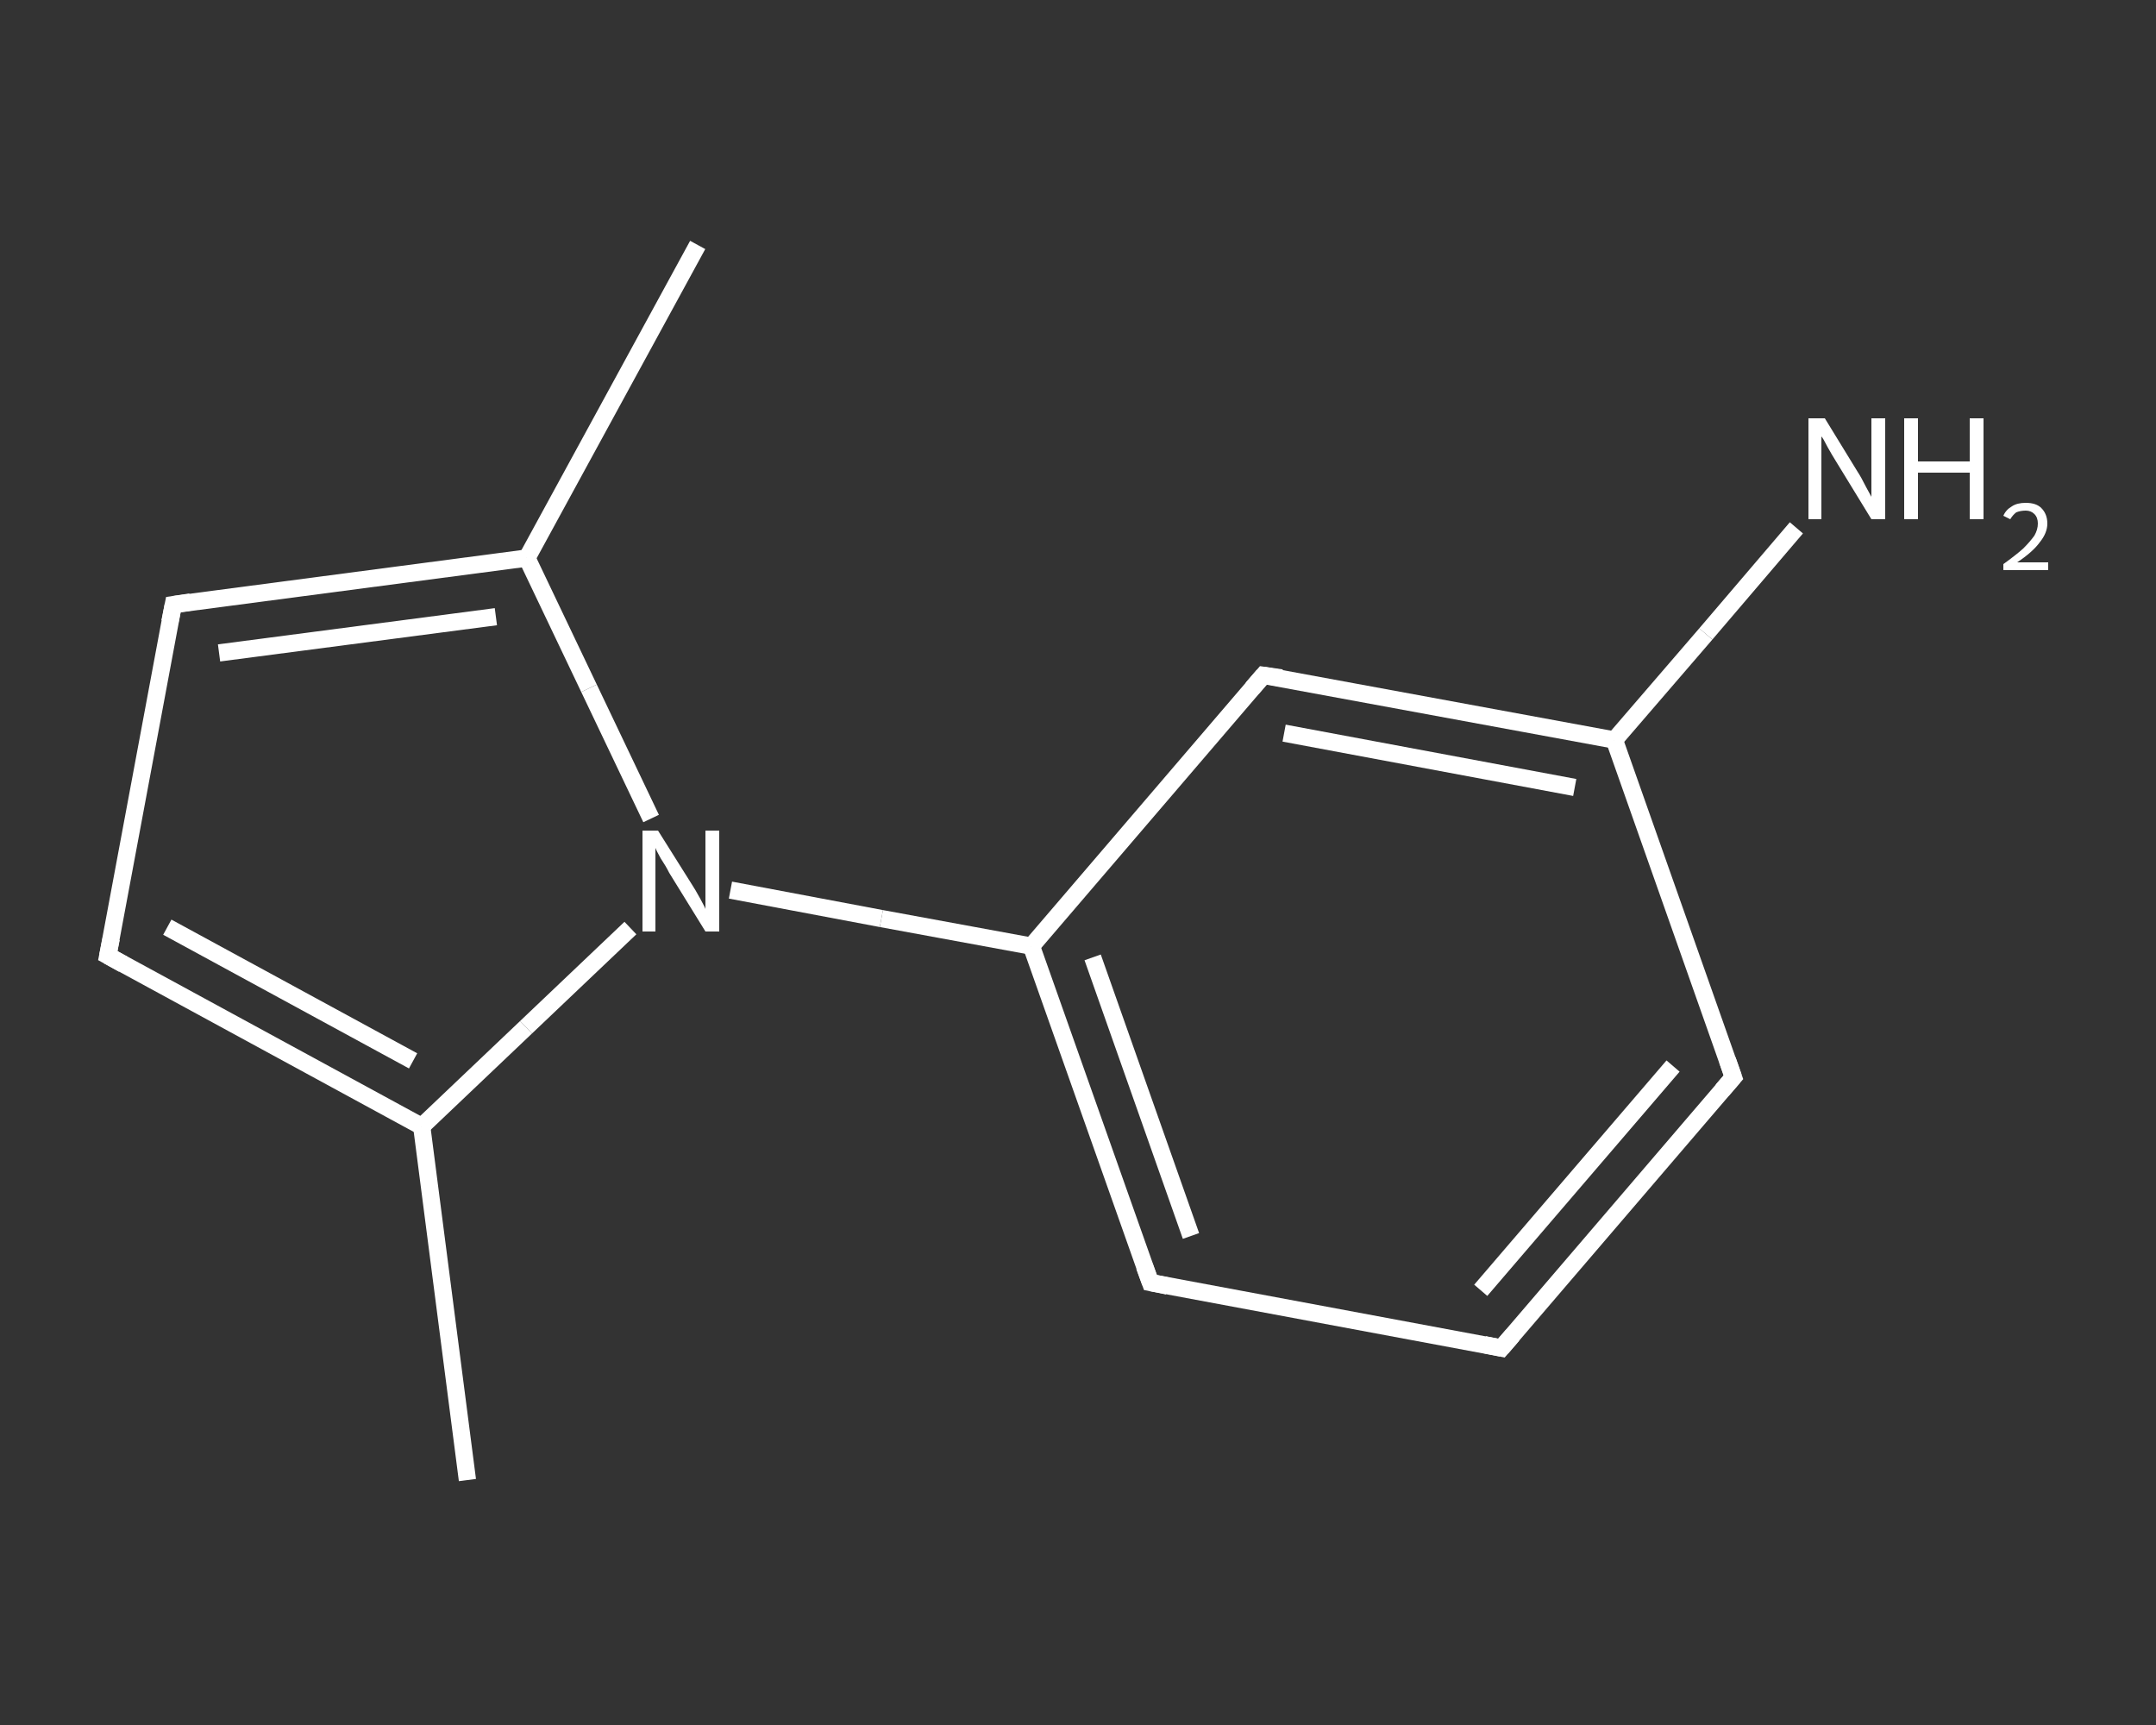<?xml version='1.0' encoding='iso-8859-1'?>
<svg version='1.1' baseProfile='full'
              xmlns='http://www.w3.org/2000/svg'
                      xmlns:rdkit='http://www.rdkit.org/xml'
                      xmlns:xlink='http://www.w3.org/1999/xlink'
                  xml:space='preserve'
width='250px' height='200px' viewBox='0 0 250 200'>
<rect x="0" y="0" width="250" height="200" fill="#333333" stroke="none"/>
<!-- END OF HEADER -->
<rect style='opacity:1.0;fill:transparent;stroke:none' width='250.0' height='200.0' x='0.0' y='0.0'> </rect>
<path class='bond-0 atom-0 atom-1' d='M 80.9,28.4 L 61.1,64.7' style='fill:none;fill-rule:evenodd;stroke:#FFFFFF;stroke-width:2.0px;stroke-linecap:butt;stroke-linejoin:miter;stroke-opacity:1' />
<path class='bond-1 atom-1 atom-2' d='M 61.1,64.7 L 20.1,70.1' style='fill:none;fill-rule:evenodd;stroke:#FFFFFF;stroke-width:2.0px;stroke-linecap:butt;stroke-linejoin:miter;stroke-opacity:1' />
<path class='bond-1 atom-1 atom-2' d='M 57.5,71.5 L 25.4,75.7' style='fill:none;fill-rule:evenodd;stroke:#FFFFFF;stroke-width:2.0px;stroke-linecap:butt;stroke-linejoin:miter;stroke-opacity:1' />
<path class='bond-2 atom-2 atom-3' d='M 20.1,70.1 L 12.5,110.8' style='fill:none;fill-rule:evenodd;stroke:#FFFFFF;stroke-width:2.0px;stroke-linecap:butt;stroke-linejoin:miter;stroke-opacity:1' />
<path class='bond-3 atom-3 atom-4' d='M 12.5,110.8 L 48.9,130.6' style='fill:none;fill-rule:evenodd;stroke:#FFFFFF;stroke-width:2.0px;stroke-linecap:butt;stroke-linejoin:miter;stroke-opacity:1' />
<path class='bond-3 atom-3 atom-4' d='M 19.4,107.5 L 47.9,123.0' style='fill:none;fill-rule:evenodd;stroke:#FFFFFF;stroke-width:2.0px;stroke-linecap:butt;stroke-linejoin:miter;stroke-opacity:1' />
<path class='bond-4 atom-4 atom-5' d='M 48.9,130.6 L 54.2,171.6' style='fill:none;fill-rule:evenodd;stroke:#FFFFFF;stroke-width:2.0px;stroke-linecap:butt;stroke-linejoin:miter;stroke-opacity:1' />
<path class='bond-5 atom-4 atom-6' d='M 48.9,130.6 L 61.0,119.1' style='fill:none;fill-rule:evenodd;stroke:#FFFFFF;stroke-width:2.0px;stroke-linecap:butt;stroke-linejoin:miter;stroke-opacity:1' />
<path class='bond-5 atom-4 atom-6' d='M 61.0,119.1 L 73.1,107.6' style='fill:none;fill-rule:evenodd;stroke:#FFFFFF;stroke-width:2.0px;stroke-linecap:butt;stroke-linejoin:miter;stroke-opacity:1' />
<path class='bond-6 atom-6 atom-7' d='M 84.7,103.2 L 102.2,106.5' style='fill:none;fill-rule:evenodd;stroke:#FFFFFF;stroke-width:2.0px;stroke-linecap:butt;stroke-linejoin:miter;stroke-opacity:1' />
<path class='bond-6 atom-6 atom-7' d='M 102.2,106.5 L 119.6,109.7' style='fill:none;fill-rule:evenodd;stroke:#FFFFFF;stroke-width:2.0px;stroke-linecap:butt;stroke-linejoin:miter;stroke-opacity:1' />
<path class='bond-7 atom-7 atom-8' d='M 119.6,109.7 L 133.4,148.7' style='fill:none;fill-rule:evenodd;stroke:#FFFFFF;stroke-width:2.0px;stroke-linecap:butt;stroke-linejoin:miter;stroke-opacity:1' />
<path class='bond-7 atom-7 atom-8' d='M 126.7,111.0 L 138.1,143.3' style='fill:none;fill-rule:evenodd;stroke:#FFFFFF;stroke-width:2.0px;stroke-linecap:butt;stroke-linejoin:miter;stroke-opacity:1' />
<path class='bond-8 atom-8 atom-9' d='M 133.4,148.7 L 174.1,156.3' style='fill:none;fill-rule:evenodd;stroke:#FFFFFF;stroke-width:2.0px;stroke-linecap:butt;stroke-linejoin:miter;stroke-opacity:1' />
<path class='bond-9 atom-9 atom-10' d='M 174.1,156.3 L 201.0,124.9' style='fill:none;fill-rule:evenodd;stroke:#FFFFFF;stroke-width:2.0px;stroke-linecap:butt;stroke-linejoin:miter;stroke-opacity:1' />
<path class='bond-9 atom-9 atom-10' d='M 171.7,149.6 L 194.0,123.6' style='fill:none;fill-rule:evenodd;stroke:#FFFFFF;stroke-width:2.0px;stroke-linecap:butt;stroke-linejoin:miter;stroke-opacity:1' />
<path class='bond-10 atom-10 atom-11' d='M 201.0,124.9 L 187.2,85.8' style='fill:none;fill-rule:evenodd;stroke:#FFFFFF;stroke-width:2.0px;stroke-linecap:butt;stroke-linejoin:miter;stroke-opacity:1' />
<path class='bond-11 atom-11 atom-12' d='M 187.2,85.8 L 197.8,73.5' style='fill:none;fill-rule:evenodd;stroke:#FFFFFF;stroke-width:2.0px;stroke-linecap:butt;stroke-linejoin:miter;stroke-opacity:1' />
<path class='bond-11 atom-11 atom-12' d='M 197.8,73.5 L 208.3,61.2' style='fill:none;fill-rule:evenodd;stroke:#FFFFFF;stroke-width:2.0px;stroke-linecap:butt;stroke-linejoin:miter;stroke-opacity:1' />
<path class='bond-12 atom-11 atom-13' d='M 187.2,85.8 L 146.5,78.3' style='fill:none;fill-rule:evenodd;stroke:#FFFFFF;stroke-width:2.0px;stroke-linecap:butt;stroke-linejoin:miter;stroke-opacity:1' />
<path class='bond-12 atom-11 atom-13' d='M 182.6,91.3 L 148.9,85.0' style='fill:none;fill-rule:evenodd;stroke:#FFFFFF;stroke-width:2.0px;stroke-linecap:butt;stroke-linejoin:miter;stroke-opacity:1' />
<path class='bond-13 atom-6 atom-1' d='M 75.5,94.9 L 68.3,79.8' style='fill:none;fill-rule:evenodd;stroke:#FFFFFF;stroke-width:2.0px;stroke-linecap:butt;stroke-linejoin:miter;stroke-opacity:1' />
<path class='bond-13 atom-6 atom-1' d='M 68.3,79.8 L 61.1,64.7' style='fill:none;fill-rule:evenodd;stroke:#FFFFFF;stroke-width:2.0px;stroke-linecap:butt;stroke-linejoin:miter;stroke-opacity:1' />
<path class='bond-14 atom-13 atom-7' d='M 146.5,78.3 L 119.6,109.7' style='fill:none;fill-rule:evenodd;stroke:#FFFFFF;stroke-width:2.0px;stroke-linecap:butt;stroke-linejoin:miter;stroke-opacity:1' />
<path d='M 22.1,69.8 L 20.1,70.1 L 19.7,72.1' style='fill:none;stroke:#FFFFFF;stroke-width:2.0px;stroke-linecap:butt;stroke-linejoin:miter;stroke-opacity:1;' />
<path d='M 12.9,108.8 L 12.5,110.8 L 14.3,111.8' style='fill:none;stroke:#FFFFFF;stroke-width:2.0px;stroke-linecap:butt;stroke-linejoin:miter;stroke-opacity:1;' />
<path d='M 132.7,146.8 L 133.4,148.7 L 135.4,149.1' style='fill:none;stroke:#FFFFFF;stroke-width:2.0px;stroke-linecap:butt;stroke-linejoin:miter;stroke-opacity:1;' />
<path d='M 172.1,155.9 L 174.1,156.3 L 175.4,154.8' style='fill:none;stroke:#FFFFFF;stroke-width:2.0px;stroke-linecap:butt;stroke-linejoin:miter;stroke-opacity:1;' />
<path d='M 199.7,126.4 L 201.0,124.9 L 200.3,122.9' style='fill:none;stroke:#FFFFFF;stroke-width:2.0px;stroke-linecap:butt;stroke-linejoin:miter;stroke-opacity:1;' />
<path d='M 148.6,78.6 L 146.5,78.3 L 145.2,79.8' style='fill:none;stroke:#FFFFFF;stroke-width:2.0px;stroke-linecap:butt;stroke-linejoin:miter;stroke-opacity:1;' />
<path class='atom-6' d='M 76.3 96.3
L 80.2 102.5
Q 80.6 103.1, 81.2 104.2
Q 81.8 105.3, 81.8 105.4
L 81.8 96.3
L 83.4 96.3
L 83.4 108.0
L 81.8 108.0
L 77.6 101.2
Q 77.2 100.4, 76.6 99.5
Q 76.1 98.6, 76.0 98.3
L 76.0 108.0
L 74.5 108.0
L 74.5 96.3
L 76.3 96.3
' fill='#FFFFFF'/>
<path class='atom-12' d='M 211.6 48.5
L 215.4 54.7
Q 215.8 55.3, 216.4 56.5
Q 217.0 57.6, 217.0 57.6
L 217.0 48.5
L 218.6 48.5
L 218.6 60.2
L 217.0 60.2
L 212.9 53.5
Q 212.4 52.7, 211.9 51.8
Q 211.4 50.8, 211.2 50.6
L 211.2 60.2
L 209.7 60.2
L 209.7 48.5
L 211.6 48.5
' fill='#FFFFFF'/>
<path class='atom-12' d='M 220.8 48.5
L 222.4 48.5
L 222.4 53.5
L 228.4 53.5
L 228.4 48.5
L 230.0 48.5
L 230.0 60.2
L 228.4 60.2
L 228.4 54.8
L 222.4 54.8
L 222.4 60.2
L 220.8 60.2
L 220.8 48.5
' fill='#FFFFFF'/>
<path class='atom-12' d='M 232.3 59.8
Q 232.6 59.1, 233.3 58.7
Q 233.9 58.3, 234.9 58.3
Q 236.1 58.3, 236.7 58.9
Q 237.4 59.6, 237.4 60.7
Q 237.4 61.8, 236.5 62.9
Q 235.7 64.0, 233.9 65.2
L 237.5 65.2
L 237.5 66.1
L 232.3 66.1
L 232.3 65.4
Q 233.7 64.4, 234.6 63.6
Q 235.4 62.8, 235.9 62.1
Q 236.3 61.4, 236.3 60.7
Q 236.3 60.0, 235.9 59.6
Q 235.5 59.2, 234.9 59.2
Q 234.3 59.2, 233.8 59.4
Q 233.4 59.7, 233.1 60.2
L 232.3 59.8
' fill='#FFFFFF'/>
</svg>

